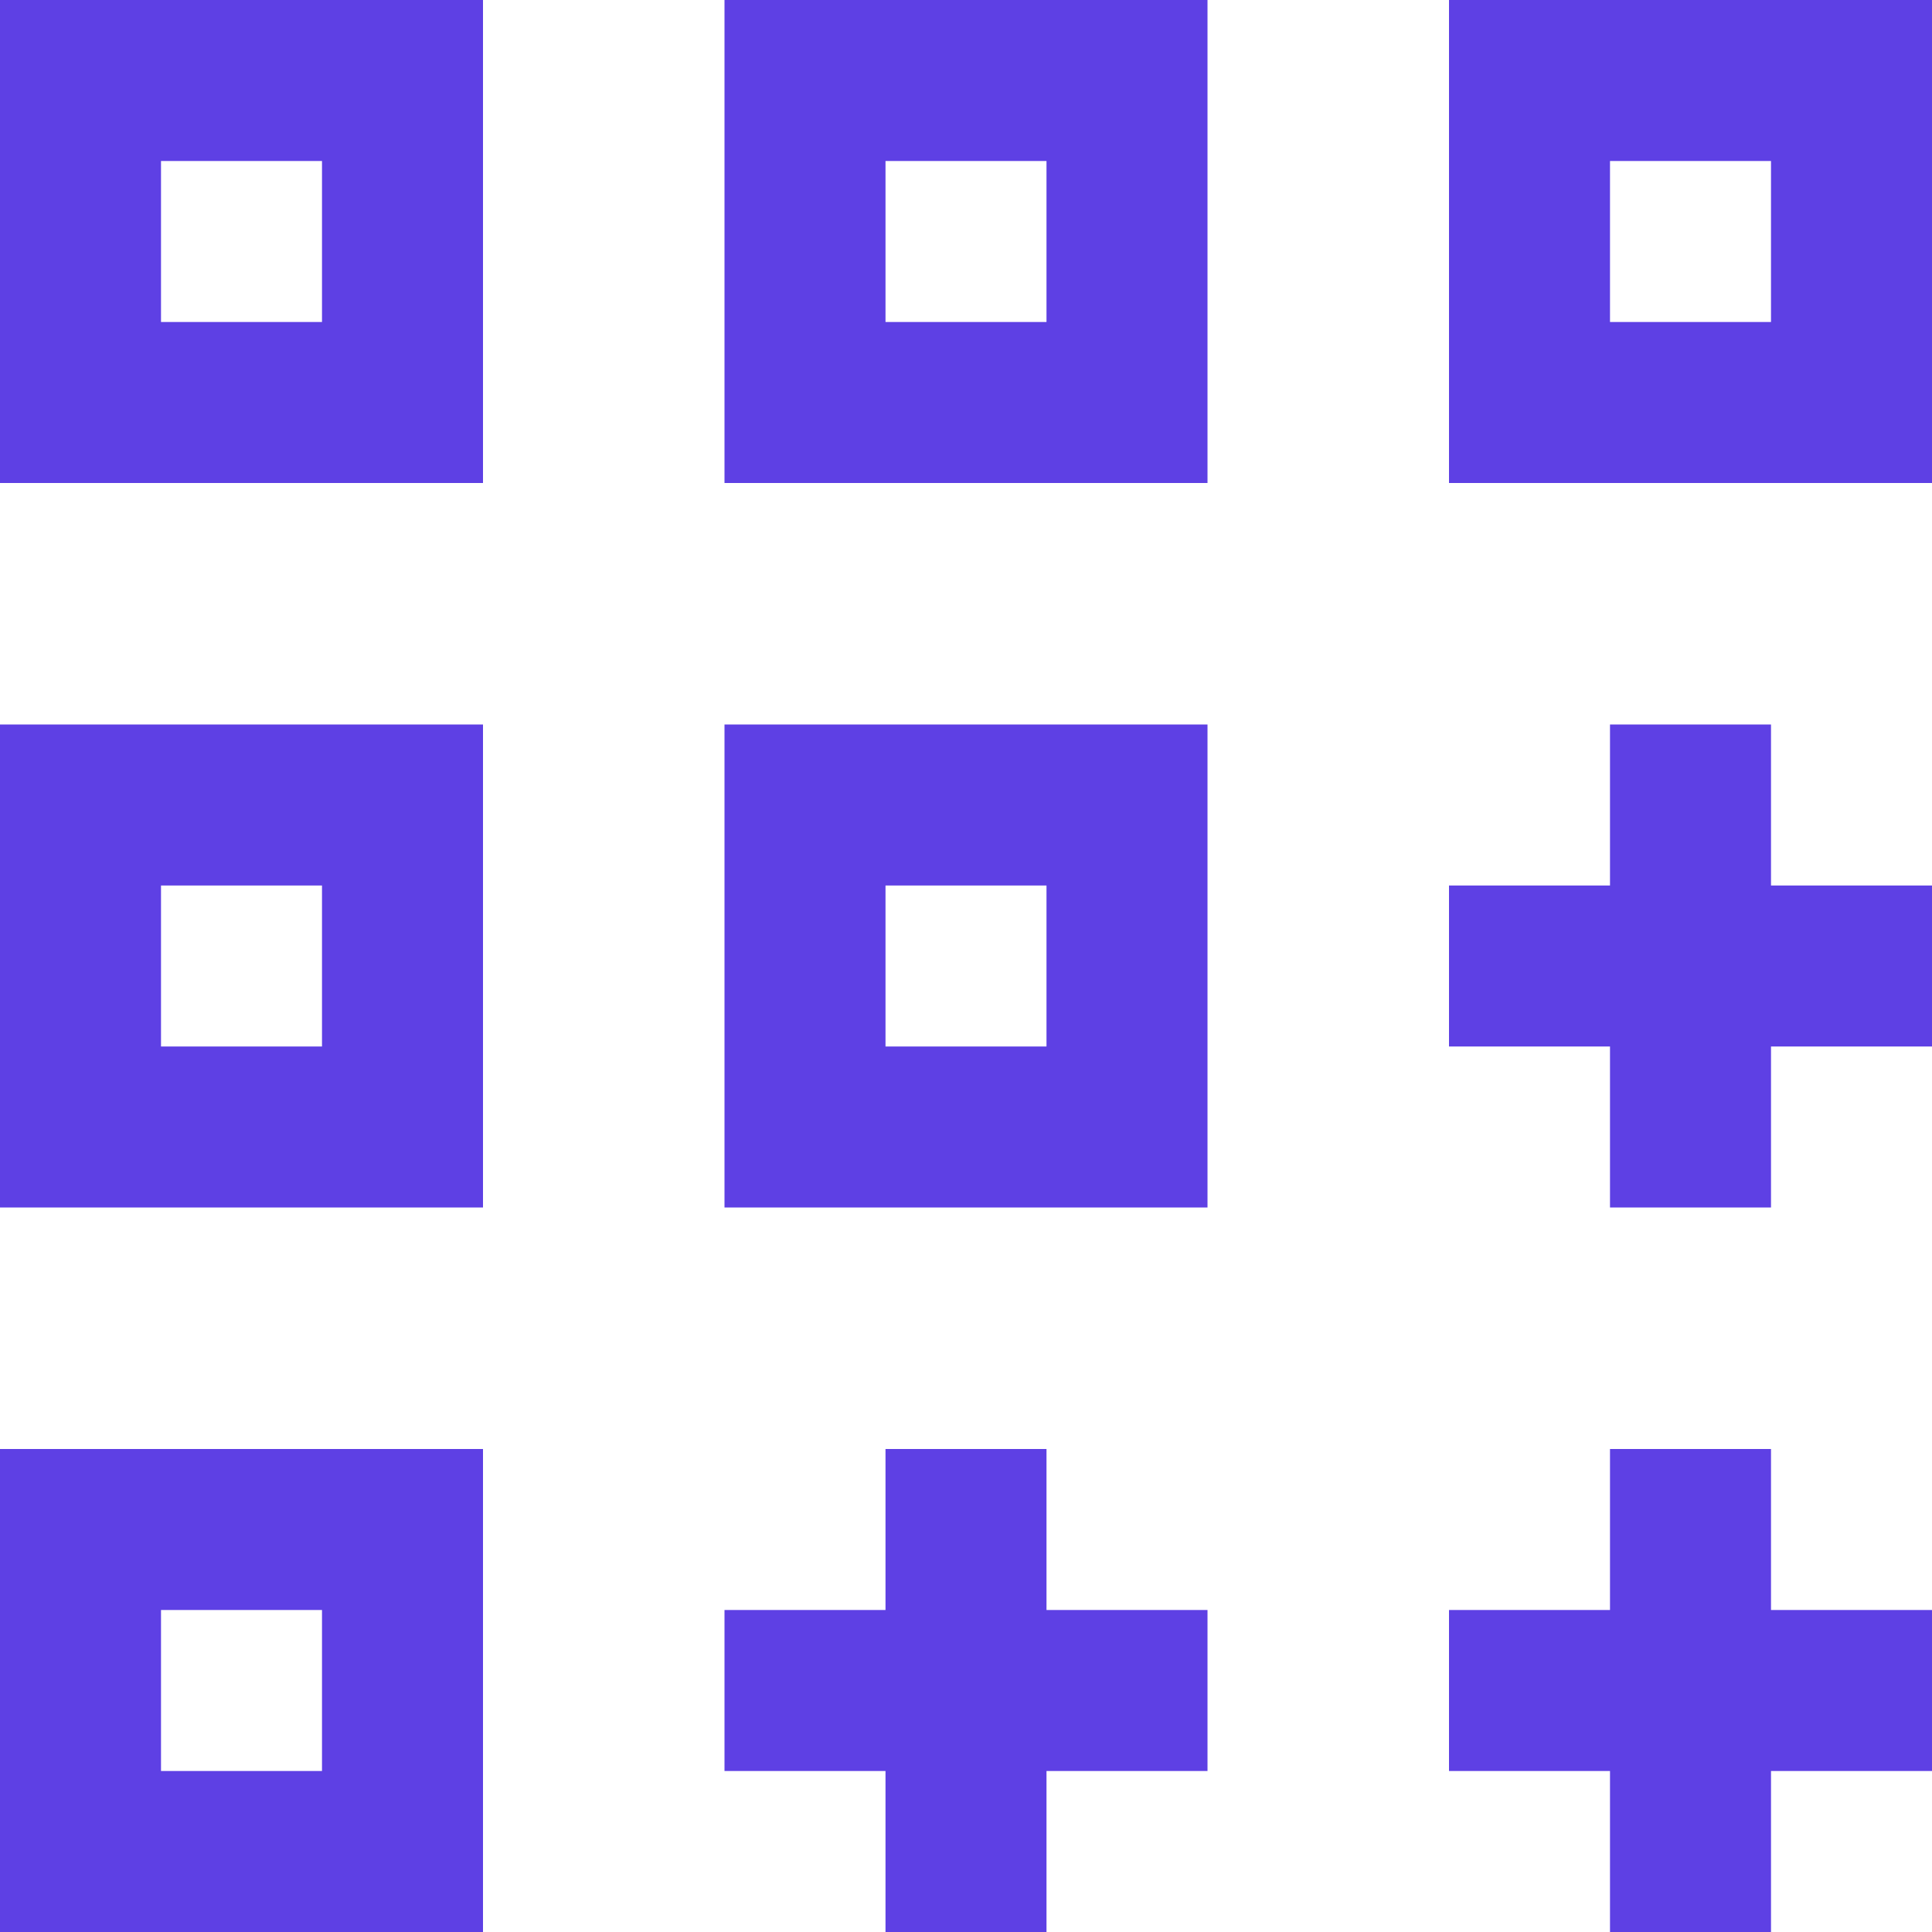 <?xml version="1.0" encoding="utf-8"?>
<svg width="24" height="24" viewBox="0 0 24 24" fill="none" xmlns="http://www.w3.org/2000/svg">
<path d="M5 19H1V23H5V19Z" stroke="#5E40E4" stroke-width="2" stroke-miterlimit="10" stroke-linecap="square"/>
<path d="M14 10H10V14H14V10Z" stroke="#5E40E4" stroke-width="2" stroke-miterlimit="10" stroke-linecap="square"/>
<path d="M5 10H1V14H5V10Z" stroke="#5E40E4" stroke-width="2" stroke-miterlimit="10" stroke-linecap="square"/>
<path d="M14 1H10V5H14V1Z" stroke="#5E40E4" stroke-width="2" stroke-miterlimit="10" stroke-linecap="square"/>
<path d="M5 1H1V5H5V1Z" stroke="#5E40E4" stroke-width="2" stroke-miterlimit="10" stroke-linecap="square"/>
<path d="M23 1H19V5H23V1Z" stroke="#5E40E4" stroke-width="2" stroke-miterlimit="10" stroke-linecap="square"/>
<path d="M10 21H14" stroke="#5E40E4" stroke-width="2" stroke-miterlimit="10" stroke-linecap="square"/>
<path d="M12 19V23" stroke="#5E40E4" stroke-width="2" stroke-miterlimit="10" stroke-linecap="square"/>
<path d="M19 21H23" stroke="#5E40E4" stroke-width="2" stroke-miterlimit="10" stroke-linecap="square"/>
<path d="M21 19V23" stroke="#5E40E4" stroke-width="2" stroke-miterlimit="10" stroke-linecap="square"/>
<path d="M19 12H23" stroke="#5E40E4" stroke-width="2" stroke-miterlimit="10" stroke-linecap="square"/>
<path d="M21 10V14" stroke="#5E40E4" stroke-width="2" stroke-miterlimit="10" stroke-linecap="square"/>
</svg>
